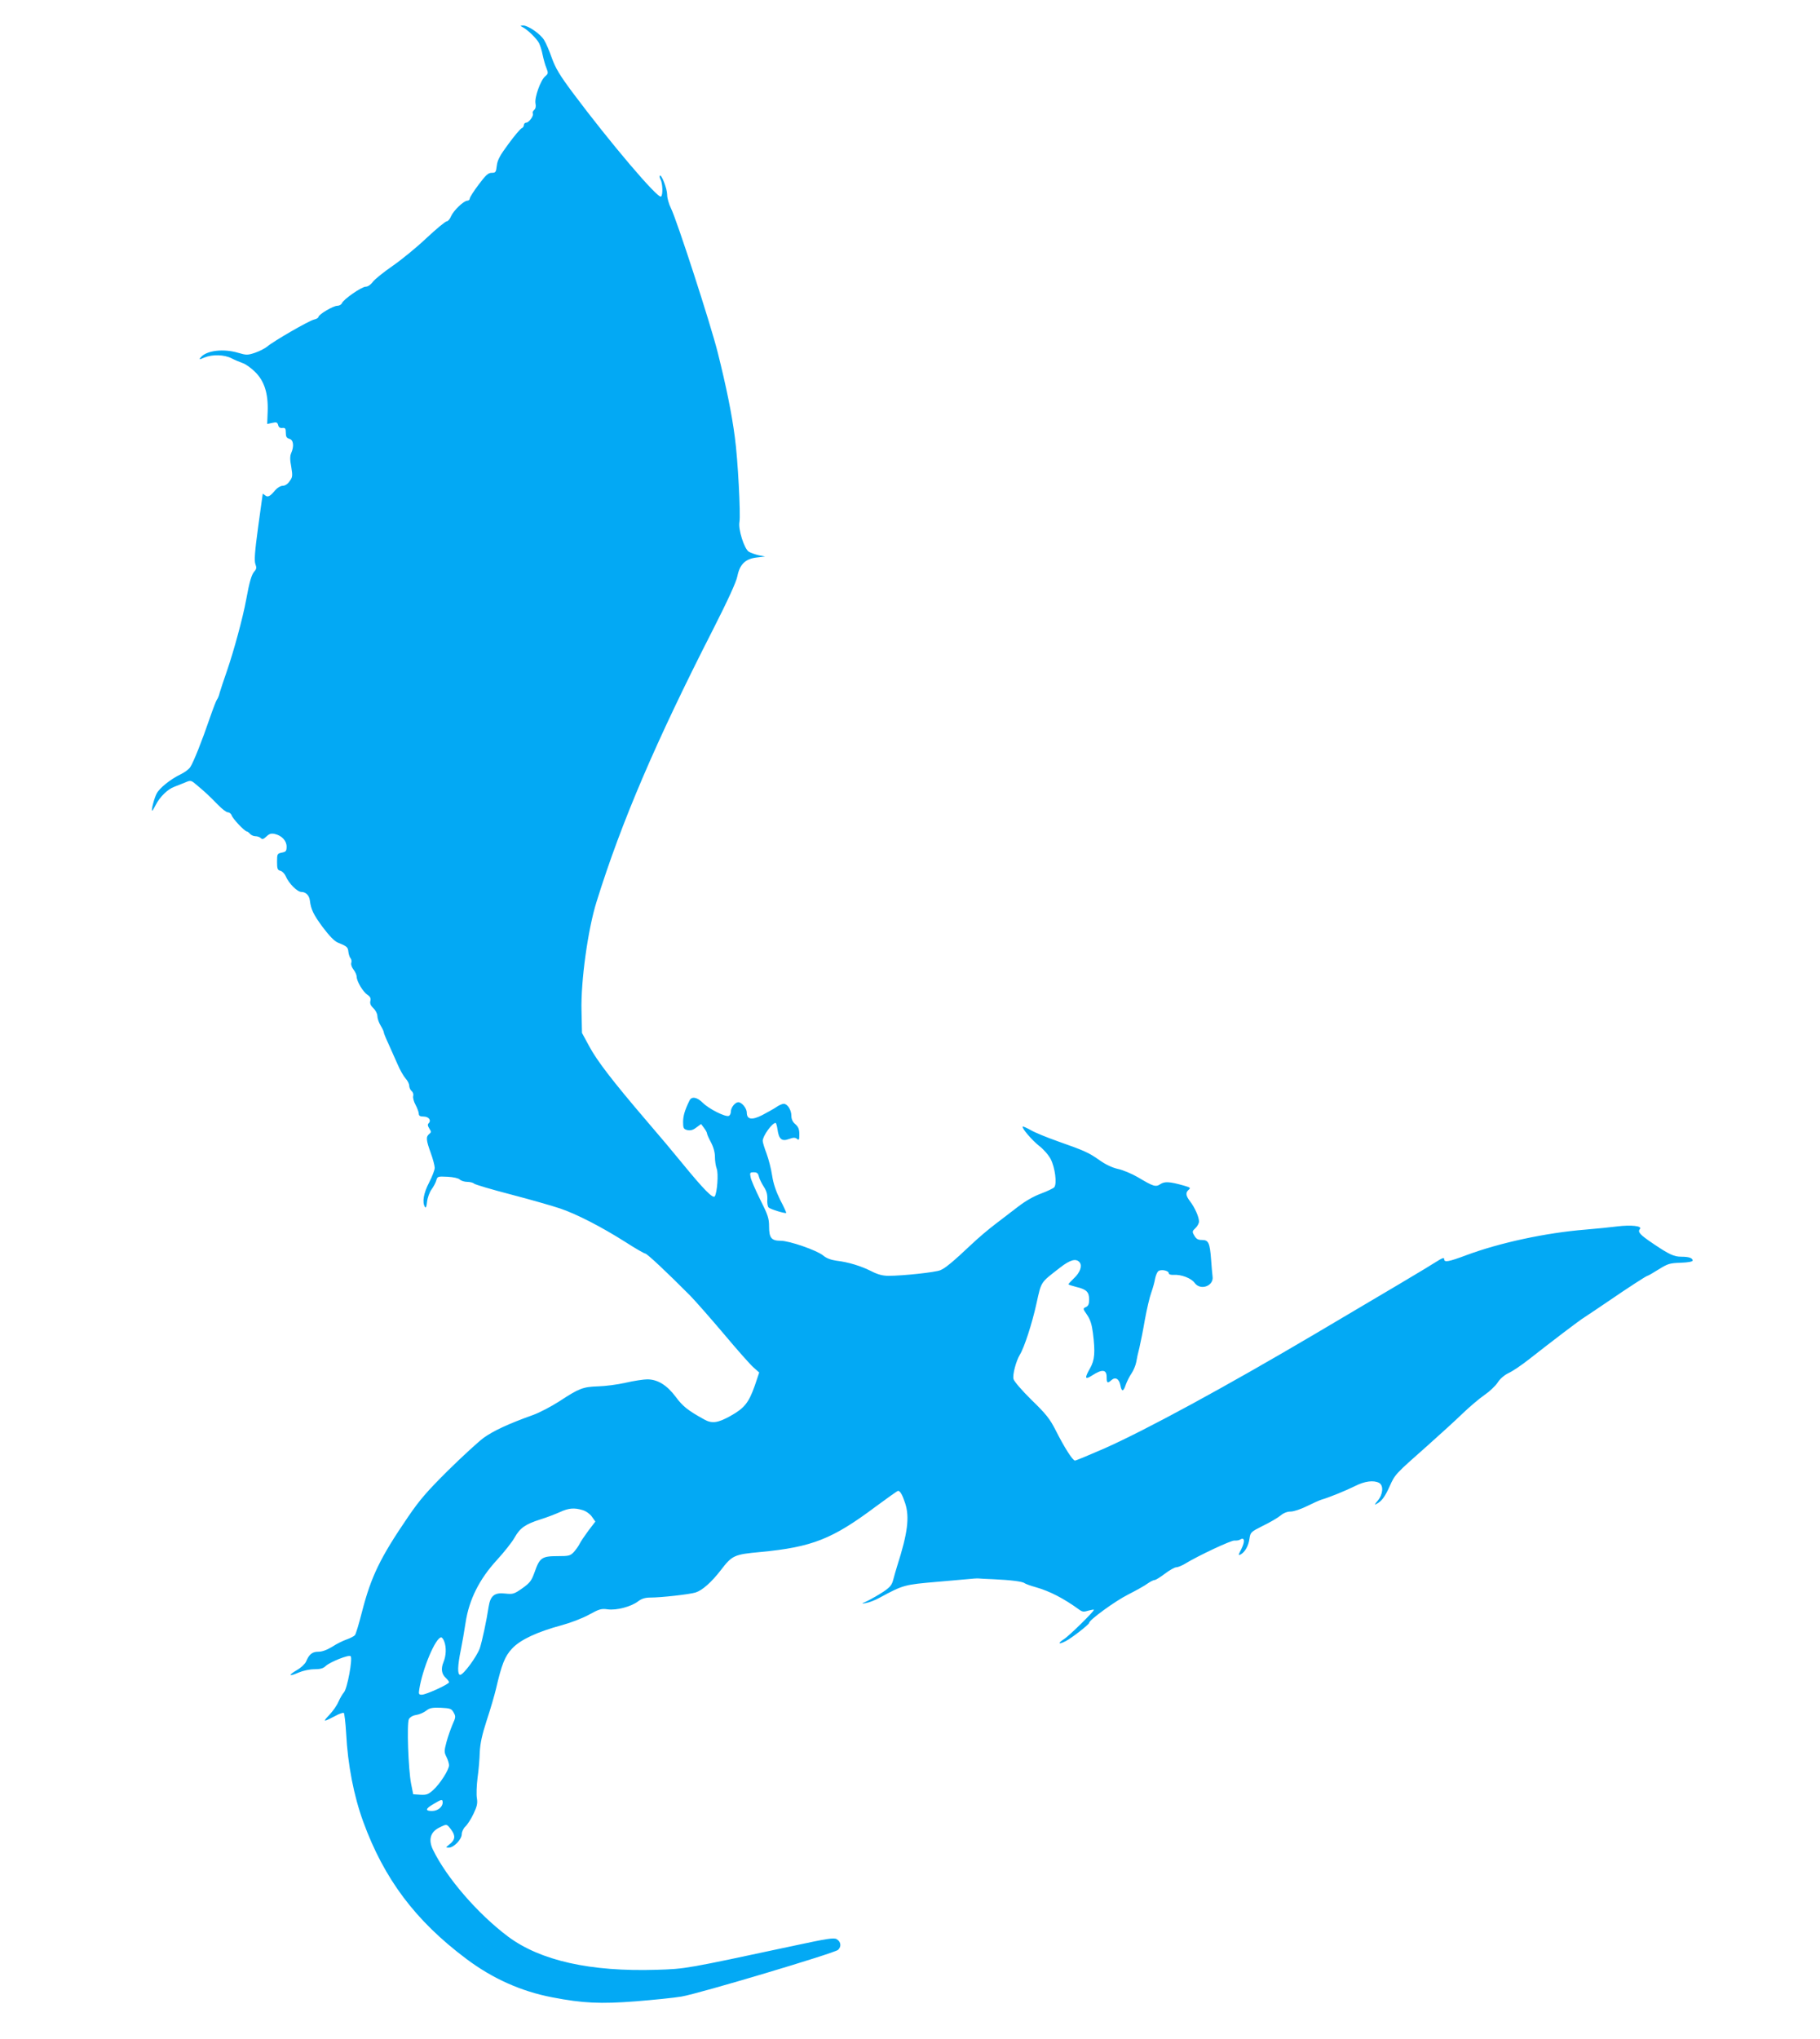 <?xml version="1.0" standalone="no"?>
<!DOCTYPE svg PUBLIC "-//W3C//DTD SVG 20010904//EN"
 "http://www.w3.org/TR/2001/REC-SVG-20010904/DTD/svg10.dtd">
<svg version="1.0" xmlns="http://www.w3.org/2000/svg"
 width="1143pt" height="1280pt" viewBox="0 0 1143 1280"
 preserveAspectRatio="xMidYMid meet">
<g transform="translate(0,1280) scale(0.1,-0.1)"
fill="#03a9f4" stroke="none">
<path d="M3285 12628 c31 -17 85 -70 100 -98 7 -14 18 -48 23 -75 6 -28 16
-65 24 -83 12 -31 11 -35 -8 -51 -29 -24 -68 -133 -61 -170 4 -19 1 -33 -8
-41 -8 -7 -12 -16 -9 -22 8 -13 -24 -58 -41 -58 -8 0 -15 -7 -15 -15 0 -9 -7
-18 -15 -21 -8 -4 -45 -47 -82 -98 -53 -71 -69 -101 -73 -136 -5 -41 -7 -45
-32 -45 -22 0 -37 -14 -82 -74 -31 -41 -56 -80 -56 -88 0 -7 -7 -13 -15 -13
-22 0 -86 -61 -102 -97 -7 -18 -20 -33 -28 -33 -8 0 -66 -48 -128 -106 -61
-58 -157 -136 -212 -174 -55 -38 -111 -83 -123 -99 -14 -19 -32 -31 -45 -31
-26 0 -141 -80 -150 -104 -4 -9 -17 -16 -29 -16 -26 0 -118 -55 -118 -70 0 -5
-12 -13 -27 -16 -32 -7 -254 -135 -295 -170 -15 -12 -50 -30 -77 -39 -45 -15
-54 -15 -102 -1 -95 29 -201 16 -238 -27 -12 -16 -11 -16 22 -2 51 21 125 19
172 -5 21 -11 53 -24 70 -30 18 -6 53 -31 77 -55 58 -57 83 -135 79 -248 l-3
-79 32 7 c26 6 32 4 37 -14 3 -14 12 -20 27 -18 17 2 21 -3 21 -30 0 -25 5
-33 22 -38 26 -6 31 -46 12 -89 -8 -18 -9 -41 0 -86 9 -57 9 -65 -10 -91 -12
-18 -29 -29 -44 -29 -13 0 -33 -12 -47 -28 -32 -39 -46 -46 -63 -32 -8 7 -15
11 -15 9 -1 -2 -13 -96 -29 -209 -21 -154 -25 -211 -17 -232 8 -21 7 -31 -6
-45 -18 -20 -31 -63 -52 -178 -21 -115 -78 -323 -120 -445 -20 -58 -41 -120
-46 -138 -4 -18 -12 -38 -18 -45 -5 -7 -25 -59 -45 -117 -48 -141 -102 -276
-122 -306 -8 -13 -35 -33 -58 -44 -66 -32 -135 -87 -153 -122 -16 -30 -36
-108 -28 -108 2 0 12 17 23 38 25 49 74 97 115 112 17 7 48 19 68 27 37 16 37
16 80 -21 52 -44 67 -58 126 -118 26 -27 54 -48 63 -48 10 0 20 -9 24 -19 6
-21 82 -101 95 -101 4 0 13 -7 20 -15 7 -8 22 -15 34 -15 12 0 27 -5 34 -12 9
-9 17 -7 36 11 18 17 30 20 52 15 44 -10 74 -43 74 -79 0 -28 -4 -33 -30 -38
-29 -6 -30 -9 -30 -58 0 -43 3 -52 21 -56 12 -3 26 -18 33 -33 19 -46 73 -100
99 -100 28 0 49 -22 53 -53 7 -57 22 -88 80 -167 43 -57 74 -89 96 -98 57 -23
63 -28 66 -58 2 -16 8 -35 14 -41 6 -7 7 -20 4 -29 -3 -9 3 -27 14 -41 11 -14
20 -35 20 -45 0 -29 40 -96 68 -114 17 -11 22 -22 18 -38 -4 -16 2 -30 19 -46
14 -13 25 -35 25 -49 0 -14 9 -41 20 -59 11 -18 20 -37 20 -42 0 -6 13 -38 29
-72 16 -35 41 -92 57 -128 15 -36 38 -76 51 -91 13 -14 23 -34 23 -46 0 -11 7
-26 15 -33 9 -7 13 -21 10 -31 -3 -9 3 -35 15 -56 11 -21 20 -46 20 -55 0 -13
8 -18 30 -18 33 0 50 -24 32 -42 -8 -8 -6 -17 4 -33 13 -20 13 -24 -1 -35 -21
-17 -19 -38 10 -118 14 -38 25 -81 25 -94 0 -14 -16 -55 -35 -92 -35 -67 -45
-125 -26 -154 5 -9 10 2 13 33 3 26 16 61 28 77 12 17 26 42 30 57 7 25 9 26
70 23 38 -2 68 -9 77 -17 8 -8 29 -15 47 -15 17 0 37 -5 43 -11 6 -6 111 -37
234 -69 123 -32 262 -72 309 -88 105 -36 258 -115 408 -210 62 -40 118 -72
124 -72 11 0 136 -117 283 -265 33 -34 128 -142 211 -240 83 -99 167 -194 187
-211 l35 -31 -28 -83 c-38 -107 -65 -141 -153 -190 -79 -44 -116 -49 -164 -22
-102 56 -136 83 -180 143 -55 73 -113 109 -178 109 -23 0 -83 -9 -135 -21 -52
-12 -131 -22 -175 -23 -94 -3 -119 -13 -241 -93 -51 -33 -127 -73 -170 -88
-148 -53 -246 -98 -308 -143 -33 -25 -134 -117 -222 -204 -131 -130 -178 -184
-251 -291 -175 -256 -232 -374 -289 -594 -19 -75 -39 -142 -45 -149 -6 -7 -29
-19 -52 -27 -23 -8 -64 -28 -91 -46 -33 -20 -63 -31 -86 -31 -39 0 -58 -15
-78 -62 -6 -14 -32 -39 -57 -53 -58 -34 -52 -43 10 -16 28 12 69 21 98 21 37
0 57 5 72 20 28 26 146 73 157 62 14 -14 -21 -204 -42 -227 -10 -11 -25 -38
-35 -60 -9 -22 -35 -59 -58 -83 -43 -45 -37 -45 41 -4 23 13 46 20 51 18 4 -3
11 -61 15 -130 10 -196 48 -391 107 -553 131 -359 327 -621 647 -861 165 -124
346 -205 541 -242 191 -37 303 -42 523 -25 112 9 241 22 288 30 108 18 959
272 983 293 22 20 19 51 -8 67 -17 11 -60 4 -270 -41 -683 -146 -677 -145
-860 -151 -417 -13 -731 57 -935 209 -190 143 -385 368 -471 545 -30 62 -16
111 38 138 50 25 48 25 77 -13 28 -38 25 -64 -12 -92 -24 -20 -24 -20 -3 -20
31 0 81 52 81 85 0 14 10 36 23 48 13 12 36 48 51 80 22 46 26 65 21 97 -4 22
-2 79 4 127 7 49 13 122 14 163 3 55 14 108 44 200 23 69 48 156 57 193 37
159 56 208 103 258 52 55 157 104 313 146 52 14 128 43 168 65 65 36 79 40
119 34 55 -7 145 16 190 50 22 17 45 24 77 24 68 0 247 20 285 32 41 13 99 64
157 139 72 94 84 100 250 115 325 31 451 81 725 286 73 54 135 98 139 98 13 0
27 -24 45 -79 28 -87 15 -188 -50 -391 -8 -25 -19 -64 -25 -87 -9 -35 -20 -48
-63 -77 -29 -19 -73 -44 -97 -56 -43 -20 -44 -21 -10 -14 19 3 57 18 84 33
150 81 155 82 364 100 64 6 146 13 182 16 36 4 70 6 75 5 6 -1 48 -3 95 -5
108 -5 182 -14 195 -25 5 -4 37 -16 70 -25 88 -25 175 -70 273 -141 19 -14 29
-15 57 -6 19 5 35 8 35 5 0 -11 -157 -165 -188 -184 -42 -27 -35 -36 10 -13
36 18 148 105 148 115 0 18 162 136 243 177 51 26 107 57 124 70 17 12 37 22
44 22 7 0 36 18 65 40 29 22 61 40 71 40 10 0 34 10 53 21 83 51 294 150 313
147 12 -1 28 1 35 6 28 17 32 -10 9 -57 -21 -41 -22 -45 -5 -36 27 15 49 54
55 99 6 40 8 42 85 81 44 21 93 50 110 64 19 16 42 25 64 25 19 0 64 15 102
34 37 18 78 37 92 41 46 13 154 57 212 86 59 30 115 37 149 19 29 -16 25 -71
-8 -111 -21 -25 -23 -30 -8 -21 32 17 52 43 83 112 33 73 32 73 236 253 82 73
183 165 225 206 42 40 102 91 134 113 31 21 68 56 82 77 15 24 41 47 70 61 26
12 82 50 125 84 161 126 313 242 351 266 35 23 77 51 152 102 121 83 237 158
243 158 4 0 35 18 70 40 58 36 70 40 139 42 48 2 75 7 75 14 0 16 -24 24 -71
24 -46 0 -76 14 -174 80 -86 58 -102 75 -86 94 16 19 -55 27 -144 16 -38 -5
-128 -14 -200 -20 -247 -20 -535 -82 -745 -160 -112 -42 -140 -47 -140 -26 0
13 -11 9 -52 -17 -51 -33 -307 -185 -763 -454 -561 -331 -1062 -603 -1322
-718 -94 -41 -176 -75 -182 -75 -14 0 -66 81 -121 190 -36 71 -60 102 -151
190 -62 61 -110 117 -114 132 -7 27 16 113 40 153 27 43 77 196 104 320 32
143 23 129 149 227 63 49 100 59 122 33 18 -22 4 -64 -36 -101 -19 -18 -34
-35 -34 -37 0 -3 23 -10 50 -17 64 -15 80 -32 80 -79 0 -28 -5 -40 -20 -47
-20 -9 -20 -10 7 -49 20 -29 30 -60 37 -115 15 -121 11 -169 -18 -220 -36 -63
-33 -75 12 -46 63 41 92 39 92 -9 0 -39 5 -42 30 -20 24 22 48 9 56 -31 8 -44
19 -43 34 2 7 20 23 52 36 71 13 19 26 51 30 72 3 20 12 61 20 91 7 30 23 109
34 174 12 66 30 143 40 170 10 28 21 67 24 87 4 21 13 42 20 48 17 14 66 4 66
-13 0 -7 13 -11 32 -10 47 3 110 -21 131 -51 37 -50 122 -18 112 42 -2 16 -6
62 -9 104 -8 106 -16 124 -57 124 -25 0 -36 6 -48 27 -15 25 -14 28 7 48 12
11 22 30 22 41 0 28 -26 87 -55 125 -29 38 -31 56 -9 75 13 11 9 14 -33 26
-88 25 -119 26 -145 9 -30 -20 -43 -16 -142 43 -38 22 -95 46 -125 52 -36 8
-78 28 -116 55 -68 48 -93 59 -263 119 -68 24 -144 55 -169 70 -25 14 -48 24
-50 22 -8 -9 60 -88 104 -122 27 -21 58 -56 72 -83 27 -53 40 -154 22 -176 -6
-7 -44 -25 -84 -40 -46 -17 -98 -47 -142 -81 -39 -30 -104 -80 -145 -111 -41
-31 -107 -87 -145 -123 -121 -114 -168 -153 -200 -166 -31 -13 -234 -35 -325
-35 -36 0 -67 8 -108 29 -66 33 -143 57 -220 66 -35 5 -63 16 -83 33 -39 32
-211 92 -266 92 -58 0 -73 18 -73 89 0 51 -7 73 -55 168 -30 61 -58 124 -61
142 -6 28 -4 31 20 31 20 0 27 -6 32 -27 4 -16 18 -44 31 -64 17 -26 23 -48
22 -78 -2 -22 2 -46 8 -52 11 -11 105 -40 111 -34 1 1 -15 38 -38 81 -27 55
-43 102 -51 154 -6 41 -22 103 -35 138 -13 34 -24 70 -24 79 0 31 59 113 81
113 3 0 9 -19 12 -41 8 -61 27 -77 72 -60 28 10 39 10 50 1 13 -11 15 -6 15
29 0 31 -6 46 -25 63 -17 14 -25 32 -25 53 0 37 -25 75 -48 75 -9 0 -30 -9
-47 -21 -16 -11 -56 -33 -88 -50 -65 -33 -97 -28 -97 16 0 27 -32 65 -53 65
-20 0 -47 -33 -47 -59 0 -12 -6 -24 -13 -27 -22 -8 -125 44 -163 82 -37 37
-71 42 -84 14 -29 -59 -40 -96 -40 -134 0 -39 3 -45 27 -51 19 -4 35 0 56 16
l30 22 18 -24 c10 -13 19 -29 19 -34 0 -6 11 -31 25 -57 16 -30 25 -63 25 -92
0 -25 5 -57 11 -73 12 -31 3 -150 -12 -174 -11 -16 -69 42 -207 211 -47 58
-147 177 -223 265 -213 249 -311 377 -359 467 l-45 83 -3 139 c-5 184 40 512
95 686 156 501 373 1007 730 1706 94 185 147 300 154 337 15 75 51 109 122
117 l52 6 -40 8 c-22 5 -50 15 -62 22 -29 18 -68 141 -59 187 8 47 -10 394
-29 532 -19 147 -54 318 -107 530 -44 177 -257 833 -294 907 -13 26 -24 64
-24 85 0 38 -36 131 -46 120 -3 -3 -1 -14 5 -25 13 -25 15 -99 2 -106 -21 -13
-320 339 -554 652 -82 110 -108 154 -131 217 -15 44 -37 95 -49 114 -23 38
-100 91 -131 91 -21 -1 -21 -1 -1 -12z m374 -9309 c21 -6 46 -24 58 -41 l22
-31 -43 -56 c-23 -31 -48 -68 -55 -82 -7 -15 -24 -38 -37 -53 -23 -24 -31 -26
-103 -26 -97 0 -112 -10 -143 -99 -20 -56 -30 -69 -78 -103 -51 -36 -59 -38
-106 -33 -68 8 -94 -13 -105 -81 -13 -87 -41 -218 -56 -263 -19 -52 -102 -166
-123 -166 -18 0 -17 55 5 161 8 39 21 114 29 167 22 144 86 272 196 392 45 49
96 113 112 142 34 60 66 83 163 114 39 12 93 33 120 45 56 26 91 29 144 13z
m-869 -825 c14 -37 12 -89 -5 -130 -17 -41 -12 -75 16 -100 10 -9 19 -21 19
-26 0 -12 -144 -78 -171 -78 -18 0 -21 4 -16 33 20 130 103 327 138 327 5 0
14 -12 19 -26z m59 -446 c14 -24 13 -31 -7 -75 -11 -26 -29 -76 -38 -110 -15
-57 -15 -64 0 -94 9 -18 16 -41 16 -52 0 -28 -56 -116 -99 -155 -31 -28 -42
-32 -81 -30 l-45 3 -13 65 c-18 91 -28 381 -14 407 7 12 25 23 47 26 19 3 47
15 62 27 22 17 38 20 92 18 59 -3 67 -6 80 -30z m-69 -565 c0 -28 -31 -53 -67
-53 -44 0 -42 14 10 44 50 30 57 32 57 9z"/>
</g>
</svg>
